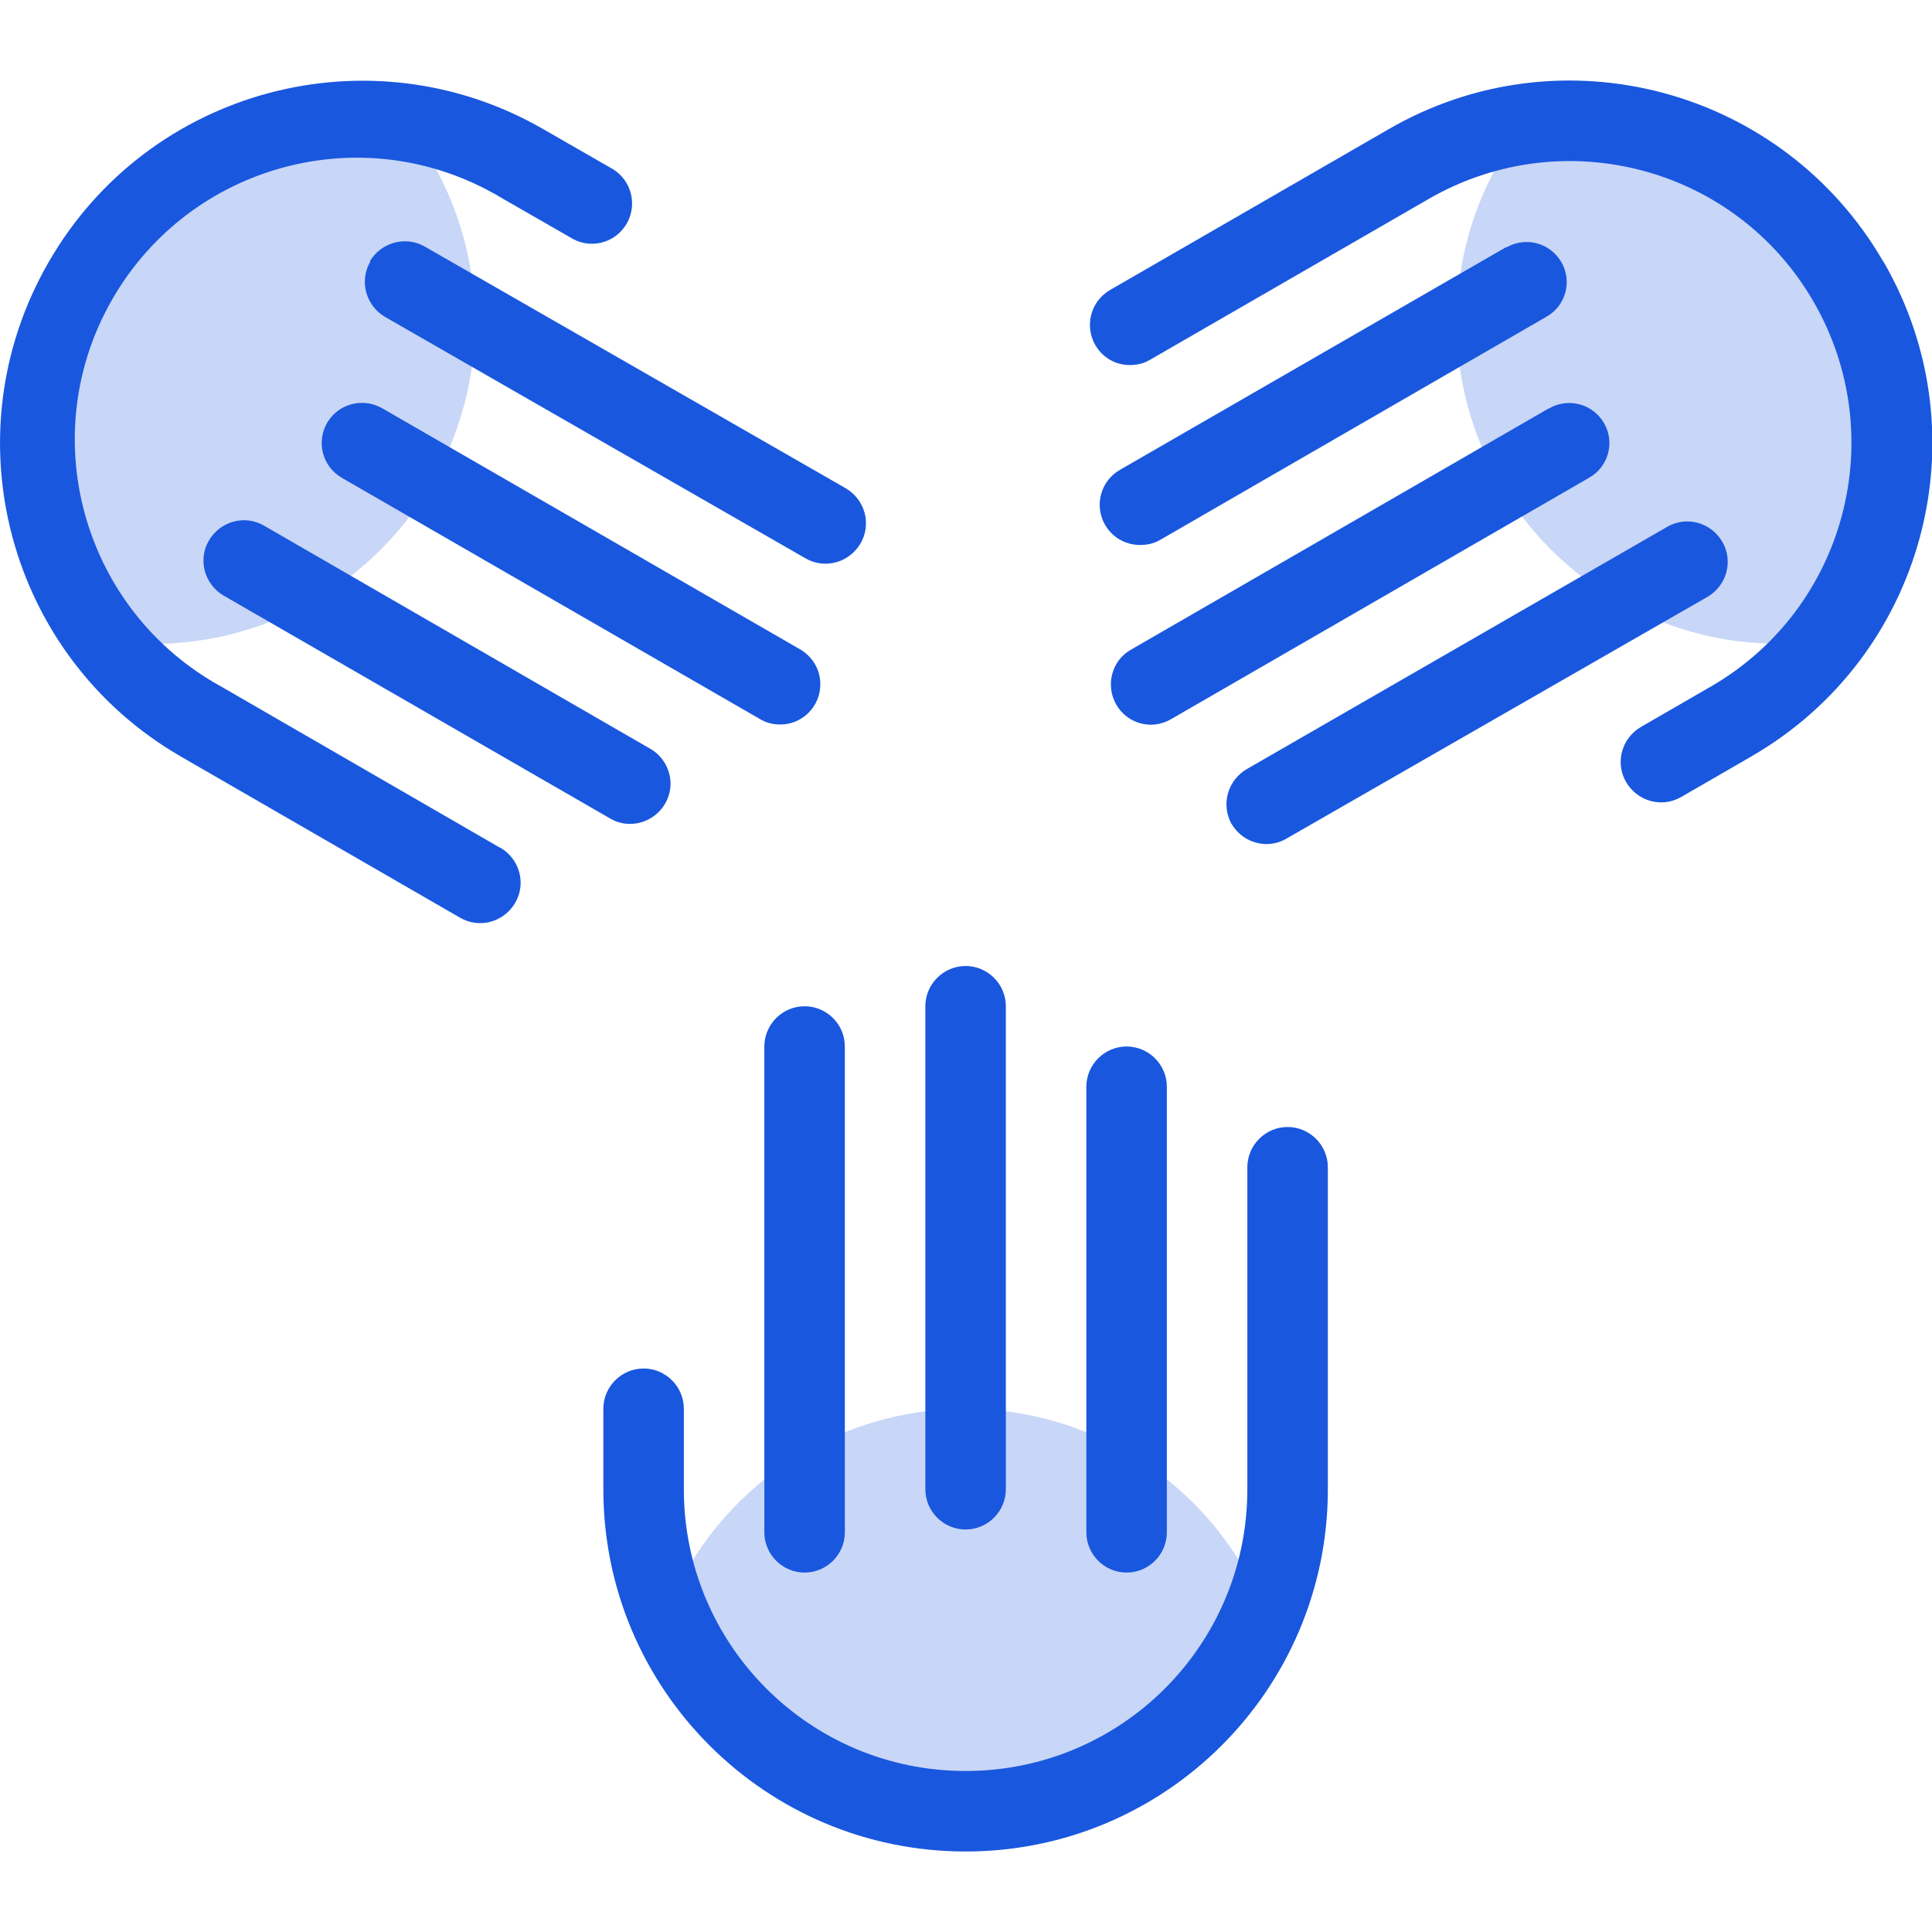 <?xml version="1.0" encoding="UTF-8"?><svg id="a" xmlns="http://www.w3.org/2000/svg" viewBox="0 0 48 48"><defs><style>.c,.d{fill:#1957de;}.d{isolation:isolate;opacity:.24;}</style></defs><g id="b"><path class="d" d="m23.99,35c-3.26,0-6.19,1.98-7.41,5,1.66,4.1,6.32,6.07,10.42,4.41,2.01-.81,3.6-2.4,4.41-4.41-1.22-3.02-4.16-5-7.42-5Z"/><path class="d" d="m37.26,12c1.63,2.81,4.79,4.36,8,3.92,2.71-3.49,2.08-8.51-1.4-11.23-1.69-1.32-3.85-1.9-5.98-1.61-2,2.57-2.25,6.1-.62,8.92Z"/><path class="d" d="m10.73,12c1.63-2.82,1.38-6.35-.63-8.92C5.73,2.47,1.69,5.53,1.08,9.91c-.3,2.14.28,4.31,1.61,6.01,3.23.45,6.41-1.1,8.04-3.92Z"/><path class="c" d="m31.99,28c-.55,0-1,.45-1,1v8c0,3.87-3.13,7-7,7s-7-3.13-7-7v-2c0-.55-.45-1-1-1s-1,.45-1,1v2c0,4.97,4.03,9,9,9s9-4.03,9-9v-8c0-.55-.45-1-1-1Z"/><path class="c" d="m27.99,39.07c.55,0,1-.45,1-1v-11.07c0-.55-.45-1-1-1s-1,.45-1,1v11.07c0,.55.45,1,1,1Z"/><path class="c" d="m23.99,38c.55,0,1-.45,1-1v-12c0-.55-.45-1-1-1s-1,.45-1,1v12c0,.55.45,1,1,1Z"/><path class="c" d="m19.99,39.07c.55,0,1-.45,1-1v-12.07c0-.55-.45-1-1-1s-1,.45-1,1v12.07c0,.55.45,1,1,1Z"/><path class="c" d="m37.42,6.14l-9.59,5.53c-.48.27-.65.88-.38,1.36.18.32.51.51.88.51.18,0,.35-.04.5-.13l9.59-5.54c.48-.27.65-.88.37-1.36,0,0,0,0,0,0-.28-.48-.89-.64-1.37-.36,0,0,0,0,0,0Z"/><path class="c" d="m38.49,10.14l-10.39,6c-.48.27-.64.88-.37,1.36.27.48.88.65,1.36.37,0,0,0,0,0,0l10.39-6c.48-.27.65-.88.37-1.36,0,0,0,0,0,0-.28-.48-.89-.64-1.37-.36,0,0,0,0,0,0Z"/><path class="c" d="m30.6,20.47c.18.31.51.5.87.5.18,0,.35-.05.5-.14l10.45-6c.48-.28.65-.89.37-1.37s-.89-.65-1.37-.37l-10.43,6.01c-.48.27-.66.87-.4,1.36,0,0,0,0,0,.01Z"/><path class="c" d="m46.79,6.5c-2.49-4.3-7.99-5.78-12.29-3.29,0,0,0,0,0,0l-6.93,4c-.47.28-.63.88-.36,1.36.18.31.5.5.86.5.18,0,.35-.04.5-.13l6.93-4c3.35-1.93,7.63-.79,9.56,2.56,1.93,3.35.79,7.63-2.56,9.56l-1.73,1c-.48.28-.65.89-.37,1.37.28.48.89.65,1.37.37l1.73-1c4.31-2.48,5.79-7.98,3.3-12.29,0,0,0,0,0,0Z"/><path class="c" d="m12.42,21.06l-6.92-4h0c-3.39-1.86-4.64-6.11-2.78-9.5,1.86-3.39,6.11-4.64,9.5-2.78.1.05.19.11.28.16l1.74,1c.49.26,1.09.07,1.35-.42.24-.46.09-1.03-.35-1.31l-1.74-1C9.2.73,3.69,2.2,1.21,6.51c-2.49,4.31-1.01,9.81,3.29,12.29h0l6.93,4c.48.28,1.09.11,1.37-.37.28-.48.11-1.09-.37-1.37h-.01Z"/><path class="c" d="m6.56,13.06c-.48-.28-1.09-.11-1.37.37s-.11,1.09.37,1.37l9.59,5.53c.15.09.32.14.5.14.55,0,1-.44,1.01-.99,0-.36-.19-.7-.51-.88l-9.59-5.54Z"/><path class="c" d="m19.39,18c.55,0,1-.46.99-1.01,0-.35-.19-.67-.49-.85l-10.4-6c-.48-.27-1.08-.11-1.36.36-.28.48-.12,1.09.36,1.37,0,0,0,0,0,0l10.4,6c.15.09.32.13.5.13Z"/><path class="c" d="m9.2,6.5c-.28.48-.11,1.09.36,1.37,0,0,0,0,0,0l10.45,6c.48.28,1.09.11,1.37-.37.28-.48.11-1.09-.37-1.37l-10.45-6c-.48-.28-1.09-.11-1.37.36,0,0,0,0,0,0Z"/></g></svg>